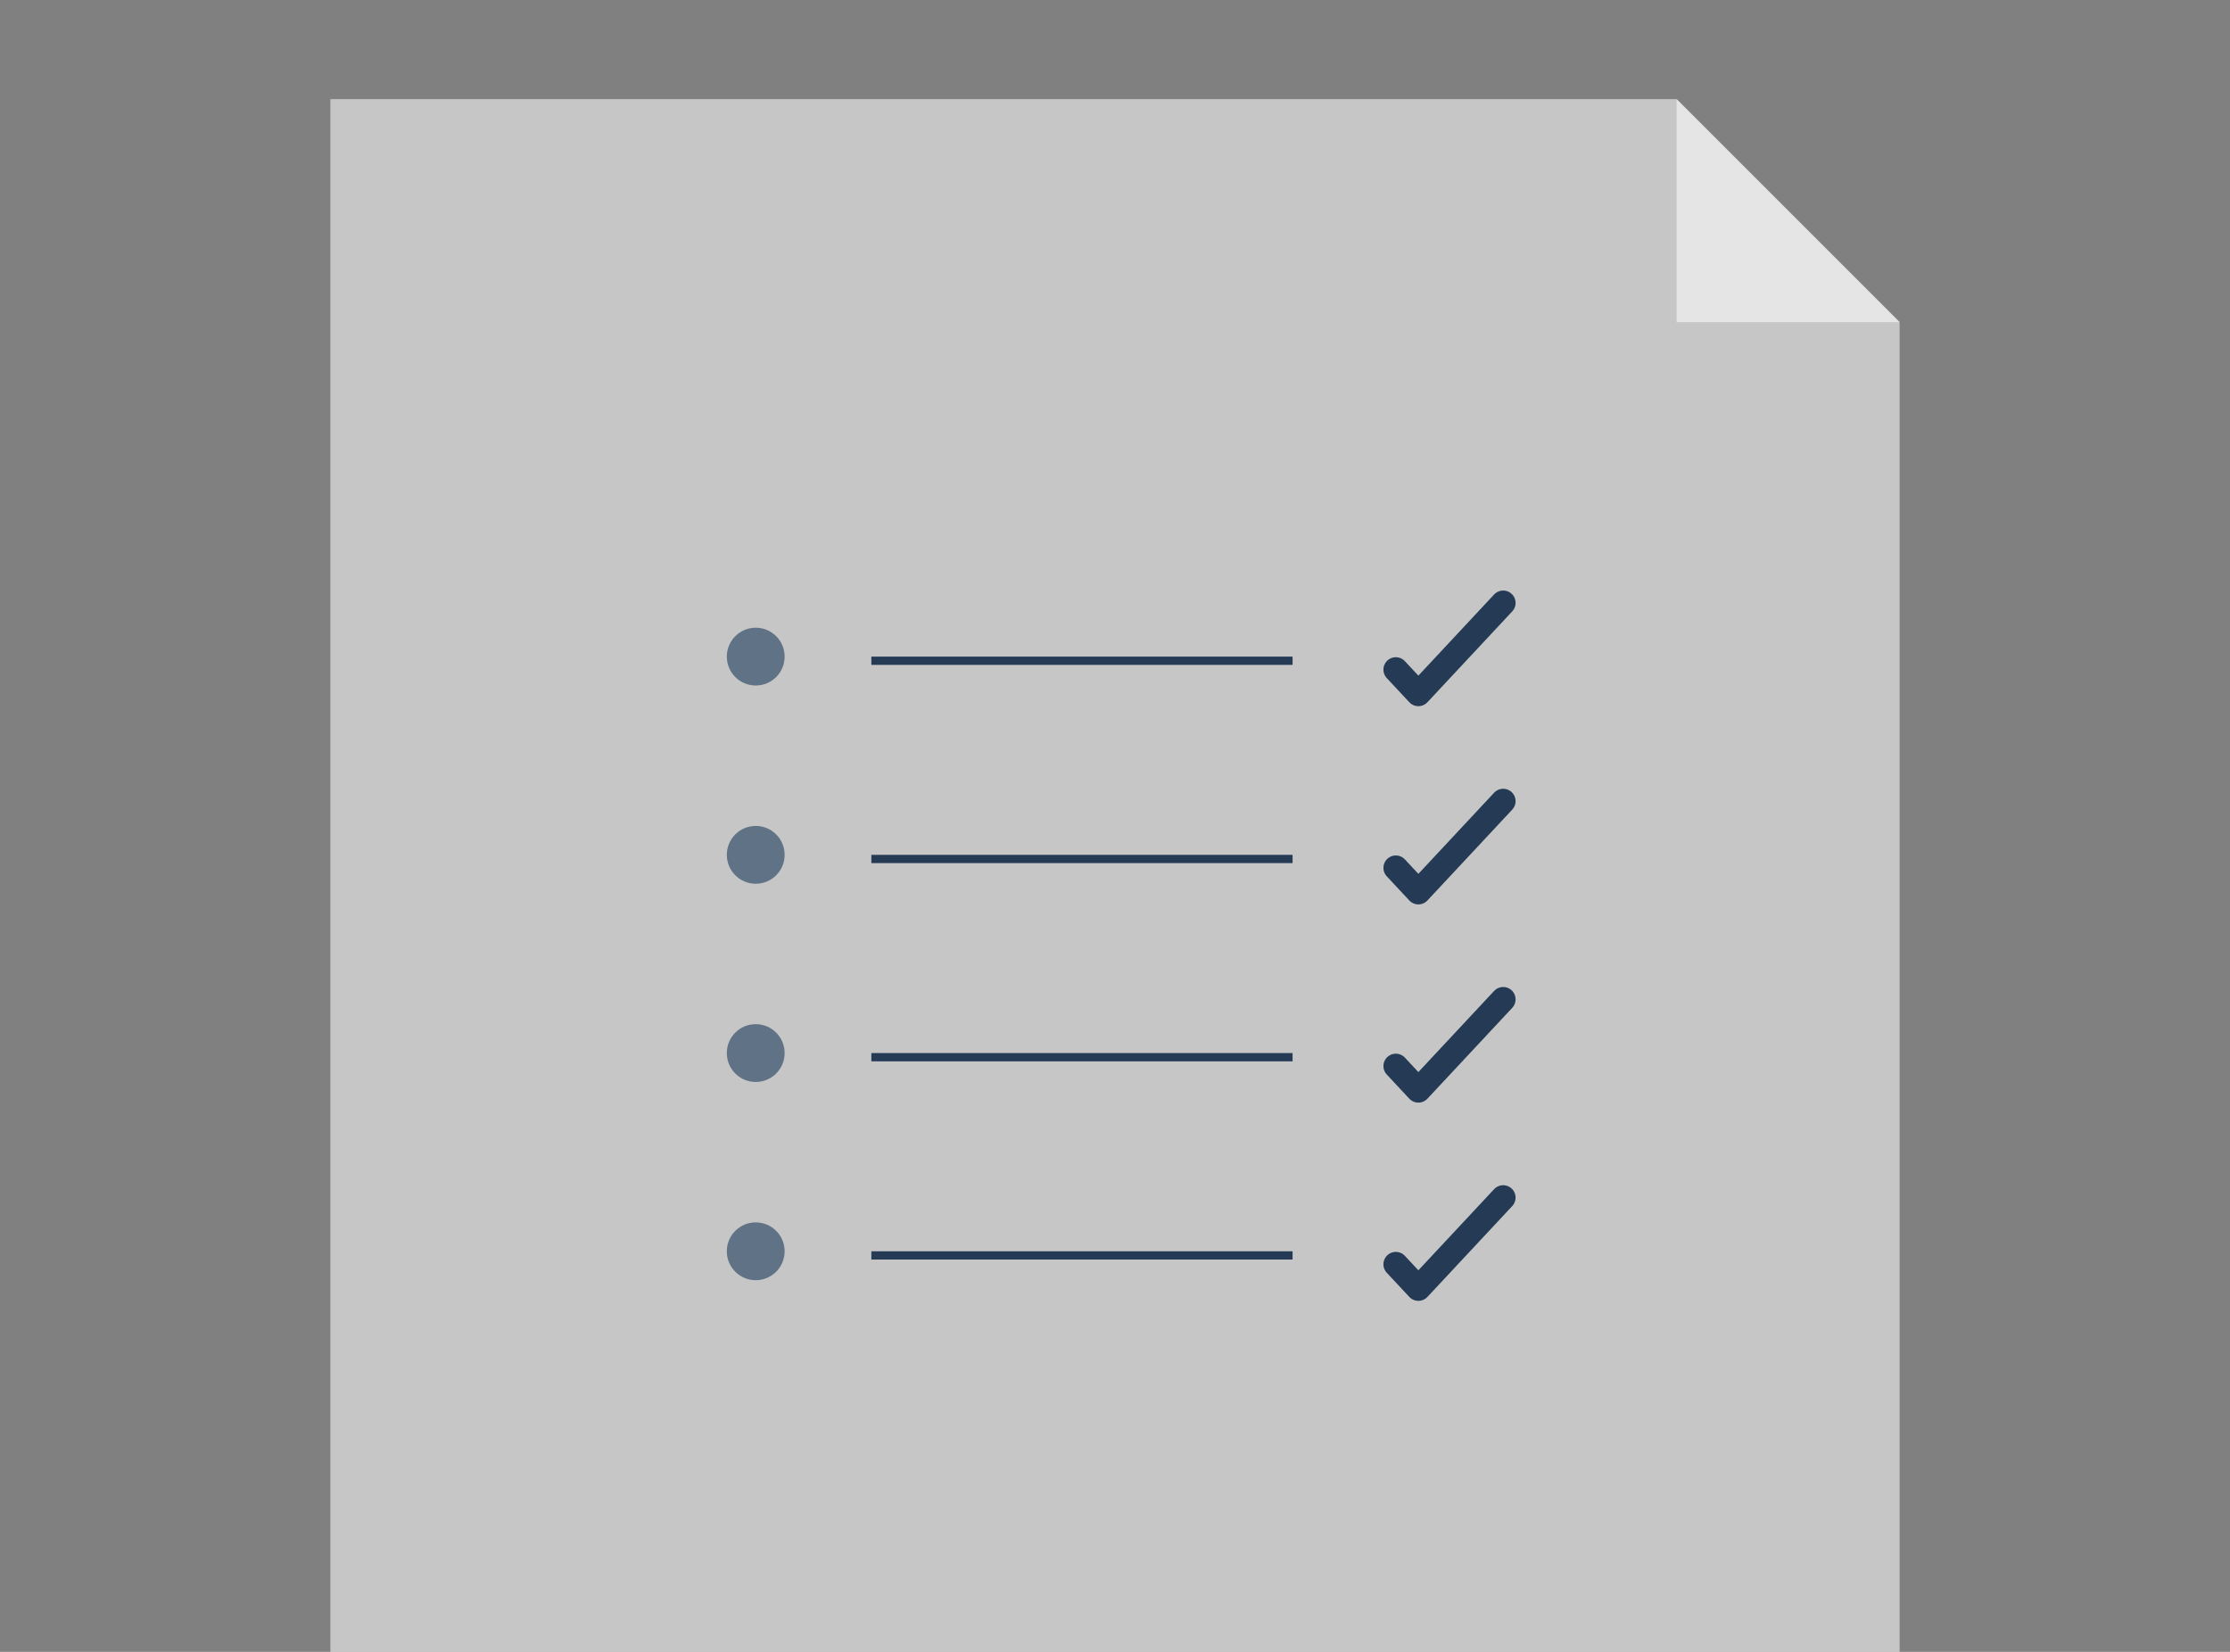 <?xml version="1.0" encoding="UTF-8"?>
<svg width="270px" height="200px" viewBox="0 0 270 200" version="1.1" xmlns="http://www.w3.org/2000/svg" xmlns:xlink="http://www.w3.org/1999/xlink">
    <rect x="0" y="0" width="270" height="200" fill="#808080" stroke="none"/>
    <!-- Generator: Sketch 49.1 (51147) - http://www.bohemiancoding.com/sketch -->
    <title>checks</title>
    <desc>Created with Sketch.</desc>
    <defs></defs>
    <g id="checks" stroke="none" stroke-width="1" fill="none" fill-rule="evenodd">
        <g transform="translate(40, 12)">
            <polygon id="Combined-Shape" fill="#FFFFFF" opacity="0.55" points="163 0 190 27 190 188 0 188 0 0"></polygon>
            <polygon id="Rectangle-17" fill="#FFFFFF" opacity="0.55" points="163 0 190 27 163 27"></polygon>
            <circle id="Oval-3" fill="#607285" cx="51.5" cy="67.5" r="3.5"></circle>
            <path d="M66,68 L116,68" id="Line-7" stroke="#243A55" stroke-linecap="square"></path>
            <circle id="Oval-3" fill="#607285" cx="51.5" cy="91.5" r="3.5"></circle>
            <path d="M66,92 L116,92" id="Line-7" stroke="#243A55" stroke-linecap="square"></path>
            <circle id="Oval-3" fill="#607285" cx="51.5" cy="115.5" r="3.5"></circle>
            <path d="M66,116 L116,116" id="Line-7" stroke="#243A55" stroke-linecap="square"></path>
            <polyline id="Path-5" stroke="#243A55" stroke-width="3" stroke-linecap="round" stroke-linejoin="round" points="129 69.074 131.731 72 142 61"></polyline>
            <polyline id="Path-5" stroke="#243A55" stroke-width="3" stroke-linecap="round" stroke-linejoin="round" points="129 93.074 131.731 96 142 85"></polyline>
            <polyline id="Path-5" stroke="#243A55" stroke-width="3" stroke-linecap="round" stroke-linejoin="round" points="129 117.074 131.731 120 142 109"></polyline>
            <circle id="Oval-3" fill="#607285" cx="51.5" cy="139.5" r="3.5"></circle>
            <path d="M66,140 L116,140" id="Line-7" stroke="#243A55" stroke-linecap="square"></path>
            <polyline id="Path-5" stroke="#243A55" stroke-width="3" stroke-linecap="round" stroke-linejoin="round" points="129 141.074 131.731 144 142 133"></polyline>
        </g>
    </g>
</svg>